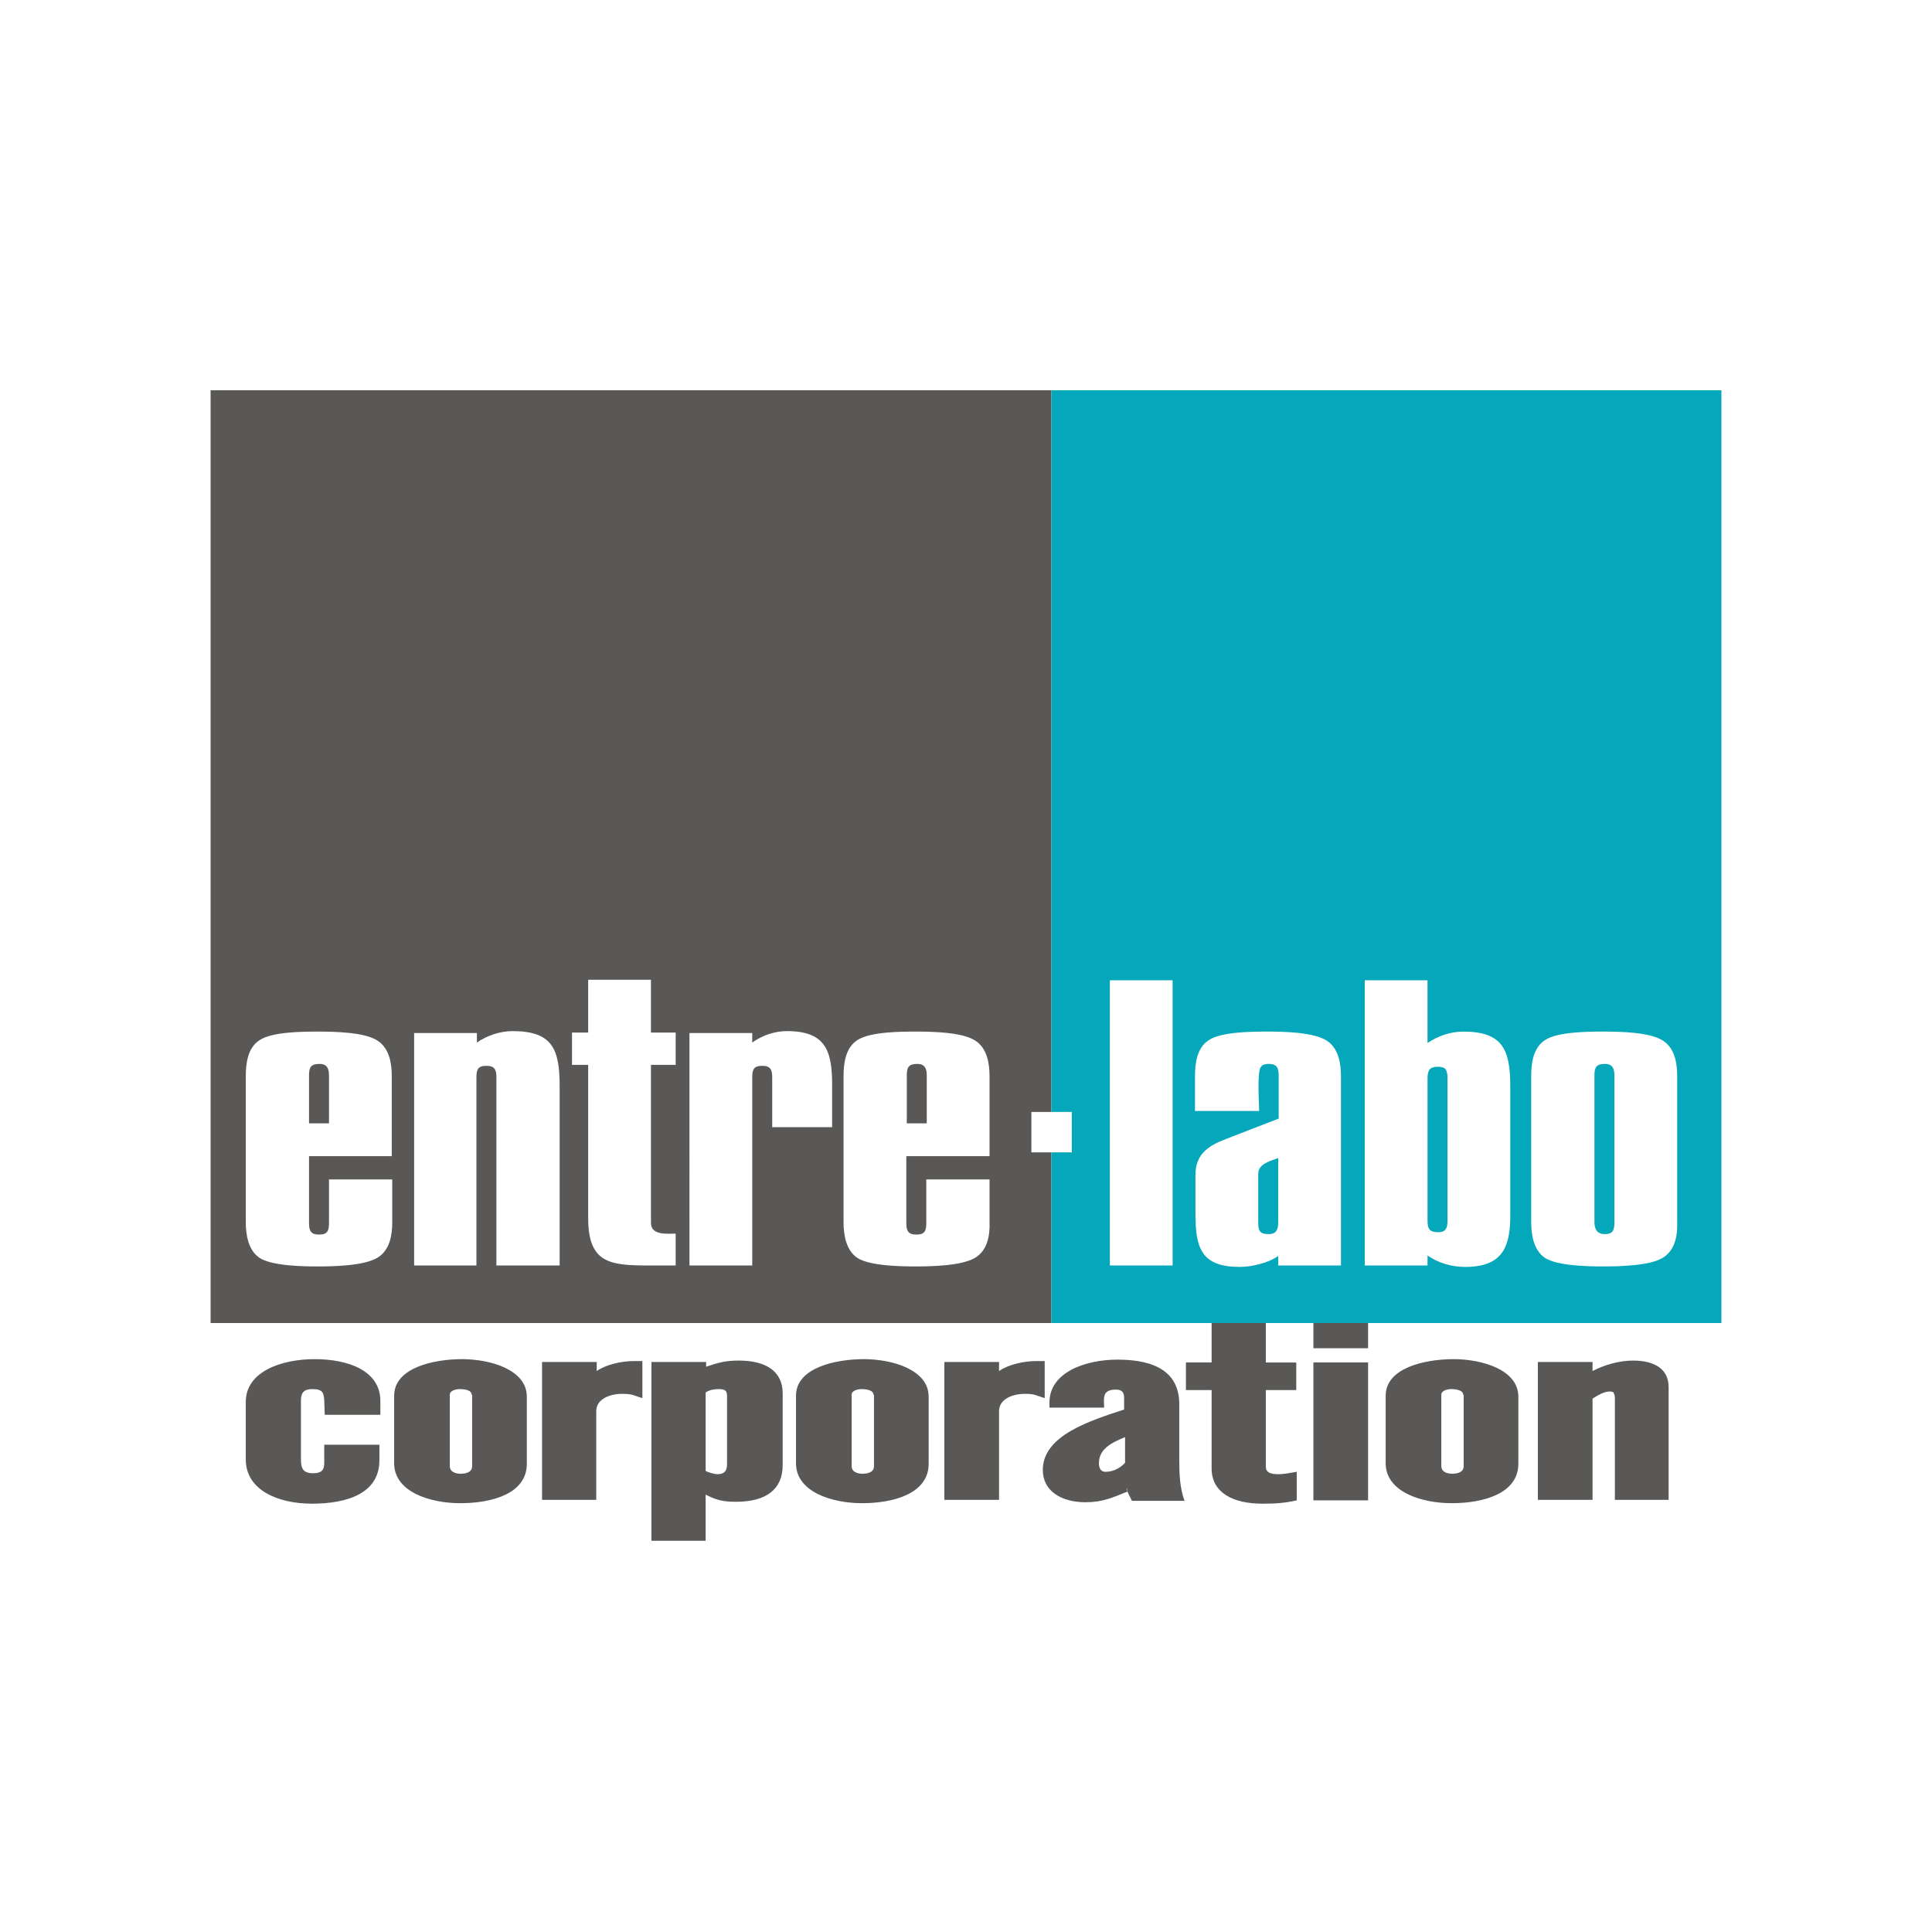 <svg xmlns="http://www.w3.org/2000/svg" width="1000" height="1000" fill="none"><path fill="#fff" d="M0 0h1000v1000H0z"/><path fill="#595857" d="M161.429 778.297c-17.723 0-34.214-7.136-34.214-22.884v-29.775c0-15.748 18.461-22.146 35.691-22.146 17.23 0 33.968 5.905 33.968 21.654v7.136h-28.799l-.246-7.382c-.247-3.937-.739-5.906-6.154-5.906-4.923 0-5.907 2.461-5.907 5.906v30.02c0 3.938.246 7.629 6.153 7.629 6.4 0 5.908-3.445 5.908-7.629v-7.136h28.552v7.629c.246 17.224-15.999 22.884-34.952 22.884Zm76.795-.246c-15.753 0-34.214-5.906-34.214-20.67v-34.942c0-14.518 20.43-18.947 35.198-18.947 14.523 0 33.476 5.413 33.476 19.439v34.696c0 15.503-17.969 20.424-34.46 20.424Zm5.907-56.104c0-2.461-3.692-2.953-6.153-2.953-1.969 0-5.169.738-5.169 2.953v36.911c0 2.706 2.461 3.937 5.661 3.937 3.2 0 5.907-.985 5.907-3.937v-36.911h-.246Zm77.782-.492c-6.646 0-13.292 2.953-13.292 8.858v46.015h-28.06v-71.36h28.306v4.675c4.923-3.445 13.046-5.167 19.199-5.167h4.431v19.193c-4.923-1.476-4.923-2.214-10.584-2.214Zm59.078 55.858c-6.646 0-9.845-.739-15.753-3.691v23.868h-28.06v-92.522h28.306v2.461c6.4-2.215 10.092-3.199 16.984-3.199 13.784 0 22.646 5.413 22.646 16.979v37.156c0 12.55-8.616 18.948-24.123 18.948Zm-4.676-54.628c0-2.707-.739-3.691-4.431-3.691-2.461 0-4.677.492-6.646 1.722v40.602c.985.738 4.677 1.723 6.154 1.723 3.938 0 4.923-2.215 4.923-5.168v-35.188Zm69.903 55.366c-15.753 0-34.214-5.906-34.214-20.67v-34.942c0-14.518 20.43-18.947 35.199-18.947 14.522 0 33.475 5.413 33.475 19.439v34.696c0 15.503-18.215 20.424-34.46 20.424Zm5.907-56.104c0-2.461-3.938-2.953-6.153-2.953-1.969 0-5.169.738-5.169 2.953v36.911c0 2.706 2.461 3.937 5.661 3.937 3.2 0 5.908-.985 5.908-3.937v-36.911h-.247Zm78.274-.492c-6.646 0-13.292 2.953-13.292 8.858v46.015h-28.306v-71.36h28.306v4.675c4.923-3.445 13.046-5.167 19.2-5.167h4.43v19.193c-4.923-1.476-4.923-2.214-10.338-2.214Zm55.382 55.12c-.739-1.723-2.462-4.184-2.462-6.152h-.246l.493 1.968-.247-.246c-7.384 2.953-12.553 5.414-21.414 5.414-13.046 0-22.153-6.152-22.153-16.733 0-17.963 24.861-25.591 42.091-31.251v-6.152c0-2.46-.985-4.183-4.185-4.183-7.63 0-6.153 4.922-6.153 9.351h-28.307v-2.707c0-15.502 18.461-22.146 35.199-22.146 19.445 0 31.998 6.398 31.998 23.13v28.791c0 7.382.246 14.272 2.708 21.162h-27.322v-.246Zm-3.446-32.728c-7.138 2.953-13.538 6.152-13.538 13.534 0 1.723.492 4.429 3.446 4.429 4.184 0 7.877-2.214 10.092-4.675v-13.288Zm70.89 34.45c-14.523 0-26.091-5.413-26.091-18.209v-40.602h-13.292v-14.272h13.292V684.79h28.06v20.424h15.753v14.272h-15.753v39.618c0 3.198 2.708 3.937 6.4 3.937 3.2 0 6.399-.739 9.599-1.231v14.765c-6.399 1.476-11.322 1.722-17.968 1.722Zm26.584-80.465V684.79h28.306v13.042h-28.306Zm0 78.743v-71.361h28.306v71.361h-28.306Zm71.628 1.476c-15.754 0-34.214-5.906-34.214-20.67v-34.942c0-14.518 20.43-18.947 35.198-18.947 14.523 0 33.476 5.413 33.476 19.439v34.696c0 15.503-18.215 20.424-34.46 20.424Zm5.907-56.104c0-2.461-3.938-2.953-6.153-2.953-1.97 0-5.17.738-5.17 2.953v36.911c0 2.706 2.462 3.937 5.662 3.937 3.2 0 5.907-.985 5.907-3.937v-36.911h-.246Zm78.522 54.627v-52.905c0-1.23-.247-2.214-.985-3.199-.492 0-.985-.246-1.477-.246-3.446 0-6.646 2.215-9.107 3.691v52.413H795.99v-71.36h28.307v4.675c6.153-3.199 13.784-5.413 20.922-5.413 11.323 0 18.461 4.429 18.461 13.78v58.318h-27.814v.246ZM544.183 202H109v482.79h435.183V202Z"/><path fill="#05A8BA" d="M891.001 202H544.184v482.79h346.817V202Z"/><path fill="#fff" d="M195.643 650.832c-6.892 4.43-23.384 4.676-31.26 4.676-7.385 0-23.63-.246-30.03-4.429-5.907-3.938-7.138-12.058-7.138-18.456V557.08c0-6.644.984-14.765 7.138-18.702 6.646-4.429 22.891-4.429 30.522-4.429 7.877 0 23.876.246 30.522 4.675 6.153 3.937 7.384 11.812 7.384 18.456v41.339h-42.829v34.45c0 3.937.738 6.152 5.169 6.152 4.431 0 5.169-1.968 5.169-6.152v-22.392h32.737v22.146c0 6.644-1.23 14.272-7.384 18.209Zm-25.353-94.245c0-3.444-.985-5.905-4.923-5.905-4.43 0-5.415 1.722-5.415 5.905v24.854h10.338v-24.854Zm86.643 98.429v-97.444c0-3.937-.985-5.906-5.169-5.906-4.185 0-5.17 1.723-5.17 5.906v97.444H214.35V534.687h32.491v4.922c5.415-3.691 12.061-5.906 18.46-5.906 20.43 0 24.369 9.105 24.369 28.298v93.015h-32.737Zm79.505 0c-20.676 0-31.999-.984-31.999-24.607v-79.235h-8.369v-16.733h8.369v-27.314h32.491v27.314h12.8v16.733h-12.8v81.695c0 6.644 8.123 5.66 12.8 5.66v16.487h-13.292Zm63.258-71.607v-25.837c0-3.937-.984-5.906-5.169-5.906-4.184 0-5.169 1.723-5.169 5.906v97.444h-32.491V534.687h32.491v4.922c5.169-3.691 11.569-5.906 17.969-5.906 19.691 0 23.383 9.843 23.383 27.56v22.146h-31.014Zm105.351 67.423c-6.892 4.43-23.384 4.676-31.26 4.676-7.384 0-23.63-.246-30.03-4.429-5.907-3.938-7.138-12.058-7.138-18.456V557.08c0-6.644.985-14.765 7.138-18.702 6.646-4.429 22.892-4.429 30.522-4.429 7.877 0 23.876.246 30.522 4.675 6.154 3.937 7.384 11.812 7.384 18.456v41.339H469.11v34.45c0 3.937.739 6.152 5.169 6.152 4.431 0 5.169-1.968 5.169-6.152v-22.392h32.737v22.146c.247 6.644-.984 14.272-7.138 18.209Zm-25.353-94.245c0-3.444-.984-5.905-4.923-5.905-4.43 0-5.415 1.722-5.415 5.905v24.854h10.338v-24.854Zm94.765 98.429V507.374h32.491v147.642h-32.491Zm87.134 0v-4.922c-5.169 3.691-13.784 5.66-19.938 5.66-19.445 0-22.891-9.351-22.891-27.068v-20.67c0-10.581 6.646-15.01 15.753-18.455l27.322-10.581v-22.393c0-3.937-.985-5.905-5.169-5.905-1.231 0-3.2.246-3.938 1.476-2.216 1.723-.985 19.932-.985 22.885h-33.229V557.08c0-6.644.984-14.765 7.138-18.702 6.646-4.429 22.891-4.429 30.522-4.429 8.122 0 23.629.246 30.521 4.675 6.154 3.937 7.385 11.812 7.385 18.456v97.936h-32.491Zm0-55.612c-3.939 1.476-10.338 2.953-10.338 8.12v25.099c0 4.43.738 6.152 5.415 6.152 4.184 0 4.923-2.707 4.923-6.152v-33.219Zm96.736 56.35c-6.892 0-13.784-1.969-19.445-5.906v5.168h-32.491V507.374h32.491v32.481c5.415-3.691 12.061-5.906 18.46-5.906 20.43 0 24.369 9.351 24.369 28.298v65.209c.246 17.471-3.446 28.298-23.384 28.298Zm-9.107-97.936c0-1.723-.246-3.199-.985-4.429-.984-.985-2.461-1.231-3.938-1.231-4.185 0-5.415 1.723-5.415 5.906v73.821c0 4.429 1.23 5.906 5.661 5.906 3.938 0 4.677-2.461 4.677-5.906v-74.067Zm111.747 93.014c-6.646 4.43-23.384 4.676-31.26 4.676-7.385 0-23.63-.246-30.03-4.429-5.907-3.938-7.138-12.058-7.138-18.456V557.08c0-6.644.985-14.765 7.138-18.702 6.4-4.429 23.138-4.429 30.522-4.429 7.877 0 23.876.246 30.522 4.675 6.153 3.937 7.384 11.566 7.384 18.456v75.543c.246 6.644-.984 14.272-7.138 18.209Zm-25.353-94.245c0-3.444-.984-5.905-4.923-5.905-4.43 0-5.415 1.722-5.415 5.905v76.036c0 3.691 1.477 6.152 5.415 6.152 4.431 0 4.923-2.461 4.923-6.152v-76.036Zm-280.848 18.948h-20.922v20.916h20.922v-20.916Z"/></svg>